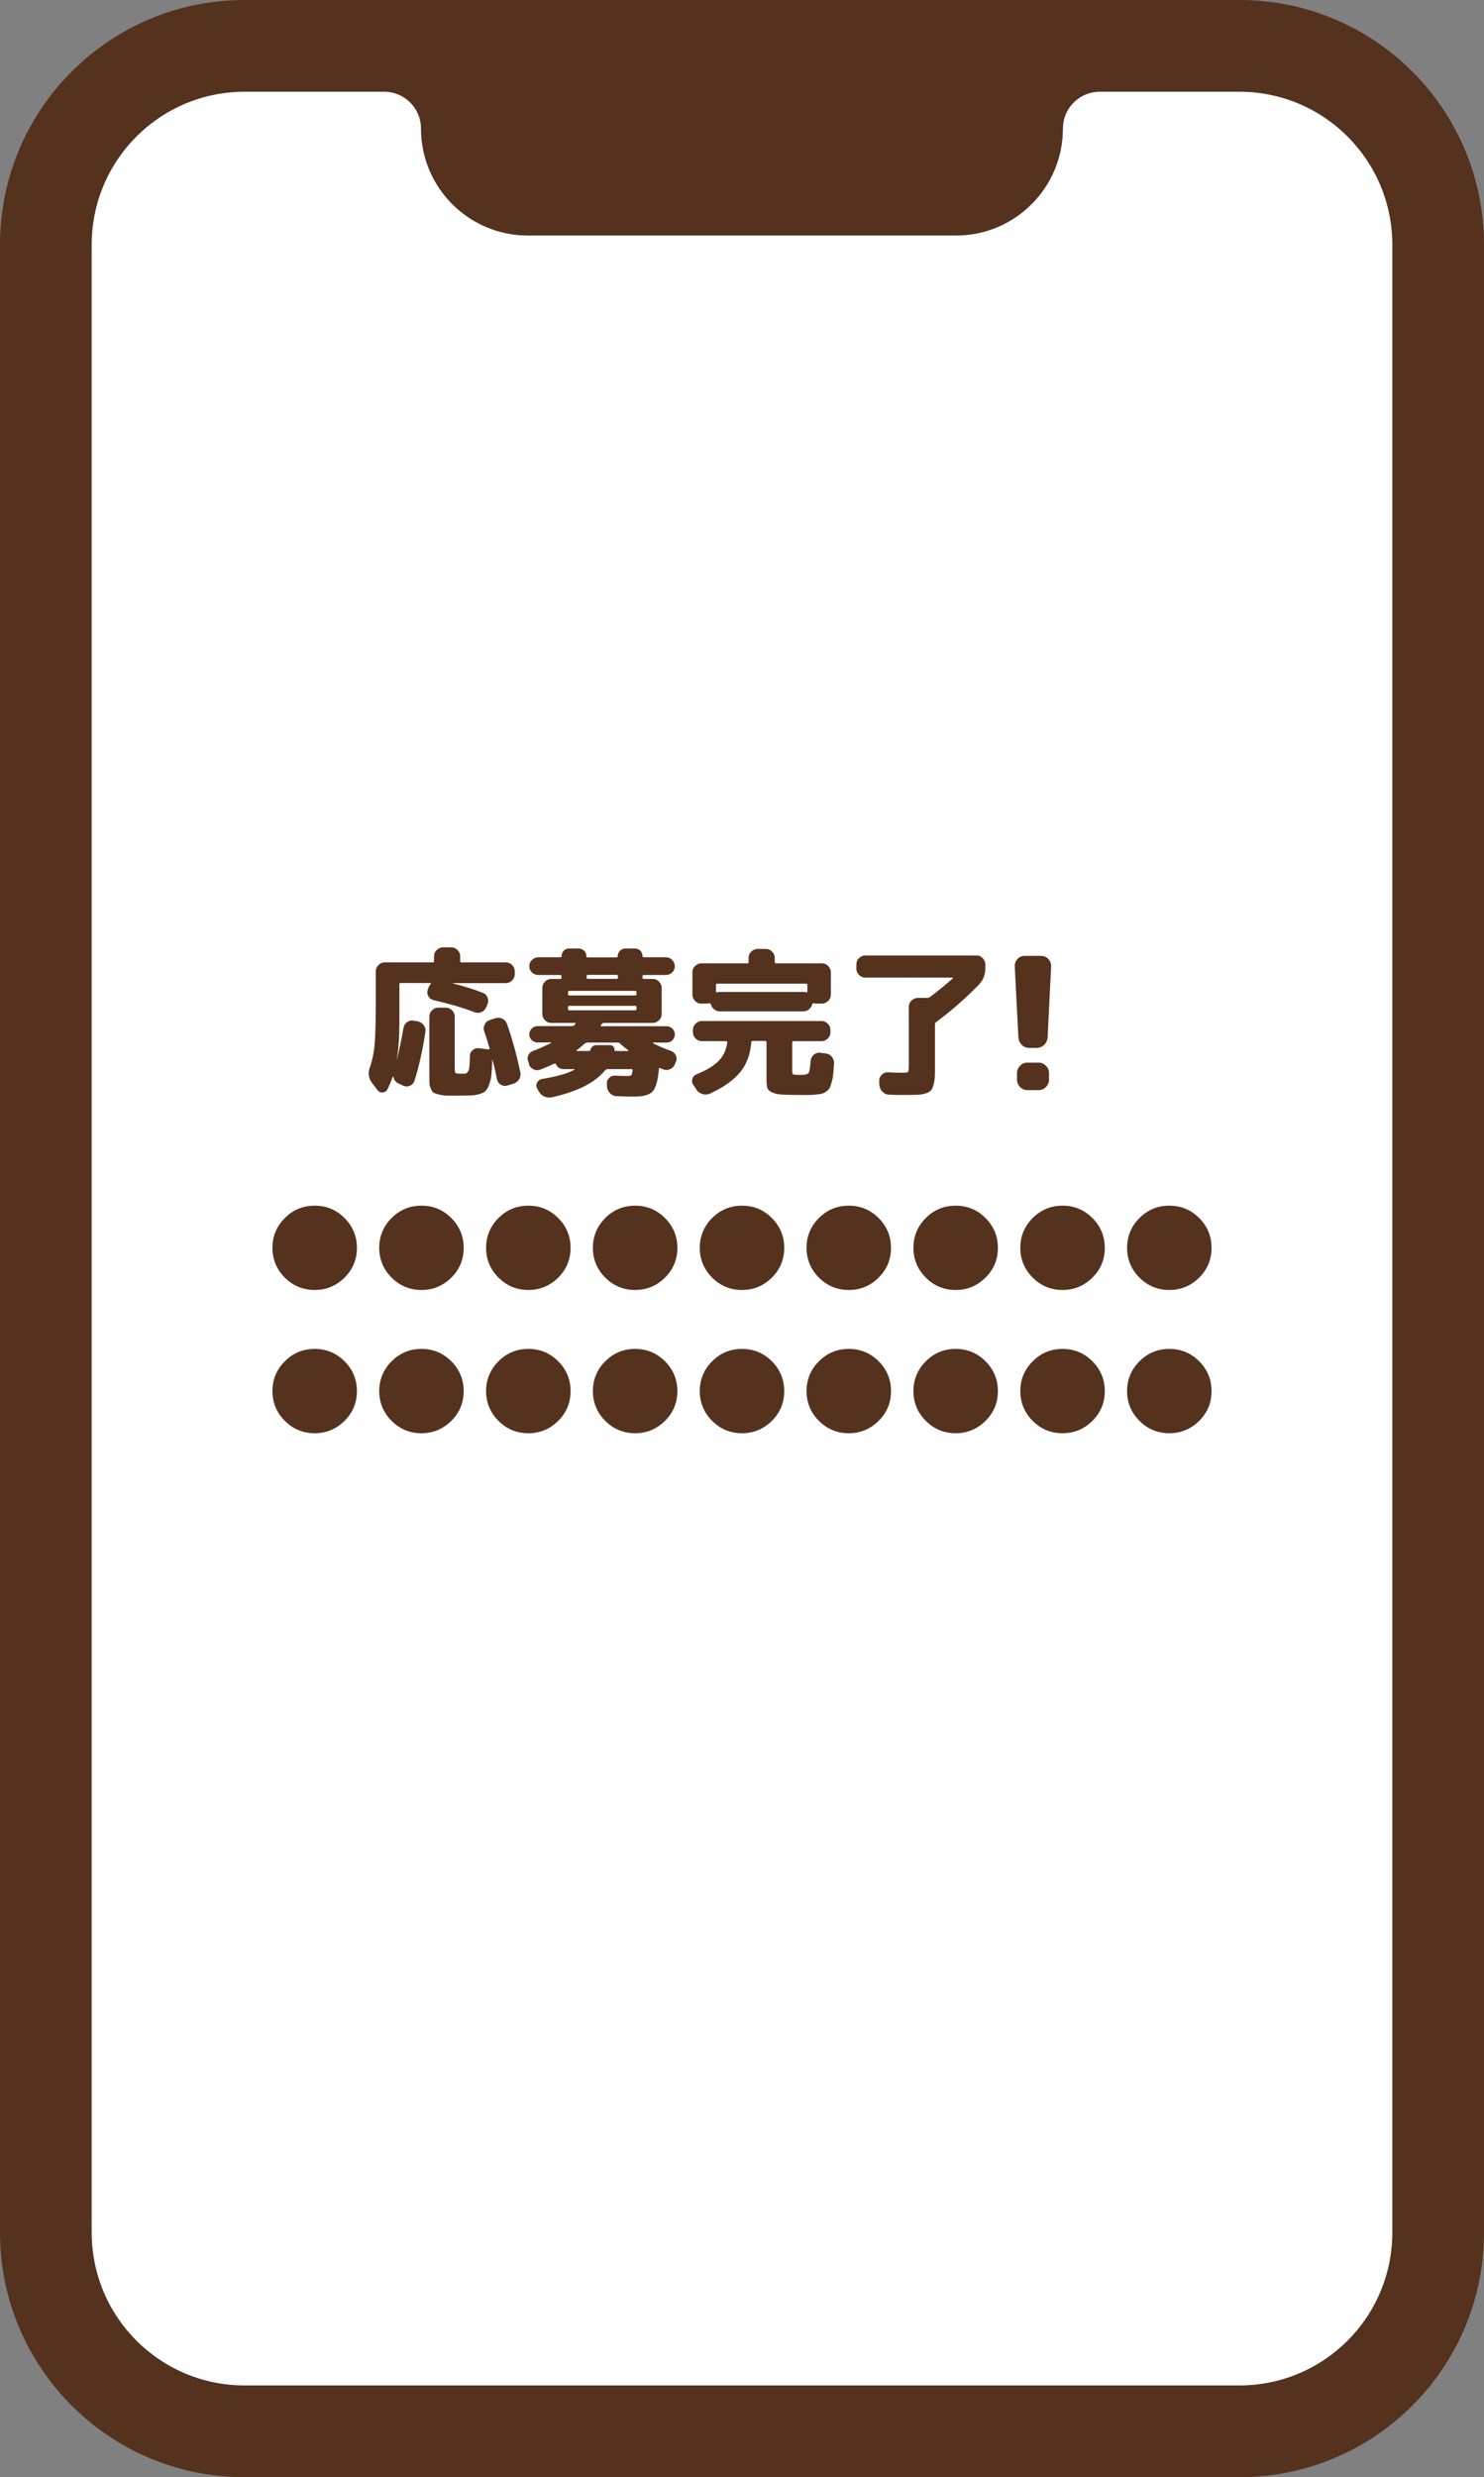 <?xml version="1.0" encoding="UTF-8"?><svg id="_レイヤー_2" xmlns="http://www.w3.org/2000/svg" viewBox="0 0 139.12 232.07"><rect x="0" y="0" width="139.12" height="232.07" fill="#808080" stroke="none"/><defs><style>.cls-1{fill:#fff;}.cls-2{fill:#55321e;}</style></defs><g id="_レイヤー_4"><path class="cls-2" d="M116.2,0H22.92C10.26,0,0,10.26,0,22.92v186.23c0,12.66,10.26,22.92,22.92,22.92h93.28c12.66,0,22.92-10.26,22.92-22.92V22.92c0-12.66-10.26-22.92-22.92-22.92ZM130.52,209.15c0,7.91-6.41,14.32-14.32,14.32H22.92c-7.91,0-14.32-6.41-14.32-14.32V22.92c0-7.91,6.41-14.32,14.32-14.32h13.1c1.9,0,3.44,1.54,3.44,3.44h0c0,5.54,4.49,10.03,10.03,10.03h40.13c5.54,0,10.03-4.49,10.03-10.03h0c0-1.9,1.54-3.44,3.44-3.44h13.11c7.91,0,14.32,6.41,14.32,14.32v186.23Z"/><path class="cls-1" d="M130.52,209.15c0,7.91-6.41,14.32-14.32,14.32H22.92c-7.91,0-14.32-6.41-14.32-14.32V22.92c0-7.91,6.41-14.32,14.32-14.32h13.1c1.9,0,3.44,1.54,3.44,3.44h0c0,5.54,4.49,10.03,10.03,10.03h40.13c5.54,0,10.03-4.49,10.03-10.03h0c0-1.9,1.54-3.44,3.44-3.44h13.11c7.91,0,14.32,6.41,14.32,14.32v186.23Z"/><path class="cls-2" d="M35.43,102.18l-.56-.74c-.33-.44-.39-.93-.19-1.47.22-.62.37-1.33.44-2.14.07-.8.11-2.09.11-3.86v-2.96c0-.23.08-.43.25-.6.17-.17.37-.25.6-.25h4.49c.08,0,.12-.04.12-.13v-.44c0-.23.08-.43.25-.59s.37-.25.6-.25h.75c.23,0,.43.08.6.25s.25.36.25.59v.44c0,.09.04.13.12.13h4.16c.23,0,.43.08.59.25.17.17.25.37.25.6v.24c0,.23-.08.43-.25.6s-.36.25-.59.25h-4.97s-.01,0-.01.01c0,.01,0,.02.01.02.95.23,1.88.52,2.79.87.22.08.38.23.46.44.09.21.09.43,0,.65l-.12.27c-.09.22-.24.37-.46.46s-.43.09-.65,0c-1.1-.42-2.37-.79-3.81-1.12-.22-.05-.39-.17-.5-.37-.11-.2-.13-.4-.06-.61l.06-.18c.04-.11.11-.23.22-.36.02-.02.02-.04.01-.06,0-.02-.02-.03-.04-.03h-2.79c-.08,0-.12.04-.12.12v3.55c0,1.39-.08,2.56-.24,3.51h.01c.19-.75.39-1.74.62-2.97.04-.23.15-.41.34-.55.19-.13.4-.18.63-.13l.36.06c.23.05.42.17.56.36.14.19.2.41.16.64-.26,1.7-.6,3.22-1.02,4.56-.07.22-.21.38-.42.47-.21.09-.42.1-.63,0l-.4-.18c-.29-.12-.47-.34-.54-.67-.01,0-.03,0-.06.01-.12.37-.28.76-.48,1.17-.09.18-.24.28-.44.3-.21.02-.37-.05-.49-.21ZM46.41,95.4c.23-.08.45-.07.67.03.21.1.36.26.44.48.48,1.33.9,2.85,1.26,4.56.05.23,0,.45-.12.65-.13.2-.31.34-.54.41l-.57.17c-.22.06-.42.03-.61-.09-.19-.12-.31-.29-.36-.53-.12-.63-.25-1.22-.41-1.79,0,0,0-.01-.01-.01s-.01,0-.01.01c-.02.57-.05,1.03-.08,1.37s-.1.65-.21.93c-.1.28-.21.47-.32.59-.1.12-.29.22-.55.3-.26.08-.52.13-.77.14s-.63.02-1.12.02-.9,0-1.16,0-.53-.04-.78-.1c-.25-.06-.43-.12-.52-.18-.09-.06-.17-.18-.25-.36-.08-.18-.12-.36-.13-.54,0-.18-.01-.45-.01-.81v-5.4c0-.23.08-.43.25-.6.16-.17.36-.25.59-.25h.69c.23,0,.43.08.6.25s.25.37.25.6v4.89c0,.22.03.35.08.39s.23.06.53.06c.2,0,.34,0,.42-.02.08-.02.15-.08.22-.2s.11-.28.13-.48c.01-.2.03-.52.04-.96,0-.23.1-.42.28-.56.17-.15.37-.2.59-.17l.88.11c.08,0,.11-.04.09-.11-.16-.56-.32-1.08-.49-1.56-.08-.22-.07-.44.03-.65.1-.22.26-.36.48-.43l.51-.17Z"/><path class="cls-2" d="M49.62,99.69l-.09-.21c-.09-.21-.09-.42,0-.62.09-.2.25-.34.47-.42.55-.2,1.11-.45,1.68-.74,0-.02-.01-.04-.03-.04h-1.26c-.21,0-.39-.08-.54-.22s-.23-.33-.23-.54.08-.39.23-.54c.15-.15.33-.23.54-.23h3.24c.08,0,.15-.03.22-.1,0,0,.02-.03.04-.05.02-.02.04-.04.04-.05.05-.07.04-.1-.04-.1h-2.21c-.23,0-.43-.08-.59-.25s-.25-.36-.25-.59v-2.43c0-.23.08-.43.25-.6s.36-.25.59-.25h.83c.09,0,.13-.04.13-.12v-.12c0-.09-.04-.13-.13-.13h-2.05c-.23,0-.43-.08-.59-.24s-.25-.35-.25-.58.08-.43.25-.59.36-.25.59-.25h2.07c.08,0,.12-.04.12-.12,0-.2.07-.37.2-.5s.3-.2.5-.2h.9c.2,0,.37.07.51.21.14.14.21.31.21.5,0,.08.04.12.1.12h2.73c.07,0,.11-.04.11-.12,0-.19.07-.35.21-.5s.31-.21.51-.21h.9c.2,0,.37.07.5.2.13.14.2.3.2.5,0,.08.04.12.11.12h2.08c.23,0,.43.08.59.25s.25.36.25.59-.08.42-.25.58-.36.24-.59.24h-2.05c-.09,0-.14.04-.14.13v.12c0,.08.04.12.14.12h.82c.23,0,.43.08.59.25s.25.37.25.6v2.43c0,.23-.08.43-.25.59s-.36.25-.59.25h-4.57c-.08,0-.15.04-.21.12-.01,0-.02.03-.04.05-.01.02-.03.04-.04.05-.04.06-.02.09.06.09h6.11c.21,0,.39.08.54.23s.22.33.22.54-.08.39-.22.54c-.15.15-.33.22-.54.22h-1.28s-.01,0-.01.02c0,.02,0,.03.01.04.49.26,1.05.5,1.68.72.21.08.36.22.46.42.09.2.1.41,0,.62l-.09.21c-.09.22-.25.38-.46.47-.22.09-.44.1-.66,0-.03,0-.07-.03-.13-.05-.06-.03-.1-.04-.13-.05-.08-.04-.12-.02-.12.08-.09,1.08-.29,1.78-.59,2.1-.3.32-.87.48-1.7.48-.45,0-1-.01-1.67-.04-.24,0-.45-.1-.62-.28-.18-.17-.27-.38-.29-.62v-.23c-.03-.23.05-.42.21-.58.16-.16.35-.23.57-.21.32.02.71.03,1.17.03.18,0,.29-.02.34-.08.05-.05.08-.19.11-.43.02-.09-.02-.13-.11-.13h-2.25c-.07,0-.14.04-.21.1-.92,1.15-2.58,2-5,2.54-.25.05-.49.02-.71-.08-.23-.1-.4-.27-.52-.5l-.14-.25c-.1-.19-.1-.38,0-.56.1-.18.25-.29.45-.33,1.36-.22,2.37-.5,3.03-.86,0,0,.01-.02.01-.04,0-.02,0-.02-.03-.02h-.95c-.35,0-.6-.15-.75-.45-.04-.08-.1-.1-.17-.06-.24.12-.66.3-1.26.54-.22.09-.44.09-.65,0-.22-.1-.37-.25-.46-.47ZM53.25,92.96v.17c0,.09.04.13.12.13h6.18c.08,0,.12-.04.12-.13v-.17c0-.09-.04-.13-.12-.13h-6.18c-.08,0-.12.04-.12.13ZM53.37,94.65h6.18c.08,0,.12-.04.12-.13v-.17c0-.08-.04-.12-.12-.12h-6.18c-.08,0-.12.04-.12.12v.17c0,.09.04.13.12.13ZM54.82,97.76c-.34.3-.59.51-.76.63-.02.02-.03.04-.02.05,0,.02.02.02.04.02h1.16s.08-.02.09-.06c.03-.14.1-.26.2-.35.11-.09.22-.14.35-.14h1.31c.13,0,.24.05.32.15.08.1.12.21.1.34,0,.04.02.06.06.06h1.2s.03,0,.04-.02c0-.01,0-.03-.02-.05-.36-.28-.62-.49-.76-.63-.06-.06-.13-.09-.23-.09h-2.83c-.09,0-.17.03-.22.09ZM54.99,91.46v.12c0,.08.04.12.12.12h2.7c.08,0,.12-.04.12-.12v-.12c0-.09-.04-.13-.12-.13h-2.7c-.08,0-.12.04-.12.13Z"/><path class="cls-2" d="M65.32,102.11l-.33-.48c-.12-.18-.15-.37-.08-.57.06-.2.2-.34.4-.42.95-.39,1.64-.81,2.08-1.27.44-.46.71-1.04.79-1.73,0-.03,0-.05-.03-.07-.03-.02-.06-.03-.09-.03h-2.25c-.23,0-.43-.08-.6-.25s-.25-.37-.25-.6v-.19c0-.23.08-.43.25-.6.17-.17.37-.25.6-.25h11.19c.23,0,.43.08.6.25.17.17.25.37.25.6v.19c0,.23-.08.43-.25.6s-.37.25-.6.25h-2.61c-.08,0-.12.04-.12.12v2.73c0,.15.04.24.11.27s.32.04.74.04c.36,0,.58-.06.68-.18.09-.12.15-.5.19-1.12.02-.23.12-.42.29-.58.17-.15.38-.22.61-.19l.51.06c.24.03.44.13.58.31.15.18.22.39.21.63-.03.4-.05.73-.08.98-.02.25-.06.49-.13.72-.07.23-.12.41-.17.53s-.14.24-.29.35c-.15.11-.27.18-.38.22-.1.04-.29.07-.56.1-.27.04-.51.05-.71.05h-.95c-.74,0-1.29-.01-1.67-.04-.37-.03-.67-.1-.9-.21-.23-.12-.37-.25-.42-.42-.05-.17-.07-.42-.07-.76v-3.51c0-.08-.04-.12-.14-.12h-1.15c-.09,0-.14.04-.14.12-.08,1.1-.42,2.03-1.02,2.78s-1.55,1.43-2.85,2.03c-.23.1-.47.12-.71.04-.24-.07-.43-.21-.57-.4ZM65.75,94.02c-.23,0-.43-.08-.59-.25s-.25-.36-.25-.59v-2.09c0-.23.08-.43.25-.59s.36-.25.59-.25h4.31c.08,0,.12-.04.12-.13v-.38c0-.23.08-.43.25-.59s.37-.25.6-.25h.75c.23,0,.43.08.6.25.17.17.25.36.25.59v.38c0,.09.04.13.12.13h4.3c.23,0,.43.08.59.25s.25.36.25.59v2.09c0,.23-.08.43-.25.59s-.36.25-.59.25h-.51c-.11,0-.19,0-.24-.03-.08-.02-.13,0-.15.08-.04.19-.14.35-.3.48s-.34.2-.54.2h-7.83c-.2,0-.38-.07-.54-.2s-.26-.29-.3-.48c-.02-.07-.07-.09-.15-.08-.05.02-.13.03-.24.03h-.51ZM67.25,92.15c-.09,0-.13.04-.13.12v.61c0,.07.04.1.13.08.1-.02.18-.03.24-.03h7.83c.06,0,.14.01.24.03.09.02.13,0,.13-.08v-.61c0-.08-.04-.12-.13-.12h-8.31Z"/><path class="cls-2" d="M81.12,91.58c-.23,0-.43-.08-.59-.25s-.25-.37-.25-.6v-.38c0-.23.08-.43.25-.59s.36-.25.59-.25h10.41c.23,0,.43.08.59.25s.25.36.25.59v.38c0,.58-.2,1.08-.58,1.49-1.21,1.25-2.55,2.43-4.04,3.54-.07.05-.1.12-.1.21v3.9c0,.46,0,.82-.02,1.08-.02.26-.06.5-.13.73-.07.23-.15.4-.25.5-.1.1-.25.19-.47.25-.22.07-.45.11-.7.13-.25.01-.59.02-1.03.02-.63,0-1.2,0-1.71-.03-.24,0-.44-.1-.61-.27s-.27-.38-.29-.62l-.02-.38c0-.22.07-.42.23-.58.16-.17.35-.25.58-.24.66.03,1.12.04,1.37.04.29,0,.46-.03.52-.08.05-.05.08-.23.08-.53v-5.56c0-.23.08-.43.25-.59s.37-.25.6-.25h.9c.06,0,.14-.03.24-.09.77-.58,1.47-1.16,2.12-1.73.02-.02.02-.04.01-.06,0-.02-.03-.03-.04-.03h-8.16Z"/><path class="cls-2" d="M96.49,98.17c-.28,0-.51-.09-.7-.28s-.3-.42-.32-.7l-.34-6.66c-.01-.26.07-.49.26-.69.18-.2.41-.29.67-.29h1.55c.26,0,.49.1.67.29.18.2.27.42.26.69l-.33,6.66c-.02.28-.13.51-.33.7s-.43.28-.71.28h-.69ZM97.36,99.55c.26,0,.49.1.69.29s.29.42.29.69v.62c0,.26-.1.5-.29.69s-.43.29-.69.29h-1.04c-.26,0-.5-.1-.69-.29s-.29-.43-.29-.69v-.62c0-.26.1-.49.29-.69s.43-.29.69-.29h1.04Z"/><path class="cls-2" d="M26.7,114.11c.77-.77,1.7-1.16,2.8-1.16s2.03.39,2.8,1.16,1.16,1.71,1.16,2.79-.38,2.02-1.16,2.79-1.71,1.16-2.8,1.16-2.03-.39-2.8-1.16c-.77-.77-1.16-1.71-1.16-2.79s.39-2.02,1.16-2.79Z"/><path class="cls-2" d="M36.71,114.11c.77-.77,1.7-1.16,2.8-1.16s2.03.39,2.8,1.16,1.16,1.71,1.16,2.79-.38,2.02-1.16,2.79-1.71,1.16-2.8,1.16-2.03-.39-2.8-1.16c-.77-.77-1.16-1.71-1.16-2.79s.39-2.02,1.16-2.79Z"/><path class="cls-2" d="M46.73,114.11c.77-.77,1.7-1.16,2.8-1.16s2.03.39,2.8,1.16,1.16,1.71,1.16,2.79-.38,2.02-1.16,2.79-1.71,1.16-2.8,1.16-2.03-.39-2.8-1.16c-.77-.77-1.16-1.71-1.16-2.79s.39-2.02,1.16-2.79Z"/><path class="cls-2" d="M56.74,114.11c.77-.77,1.7-1.16,2.8-1.16s2.03.39,2.8,1.16,1.16,1.71,1.16,2.79-.38,2.02-1.16,2.79-1.71,1.16-2.8,1.16-2.03-.39-2.8-1.16c-.77-.77-1.16-1.71-1.16-2.79s.39-2.02,1.16-2.79Z"/><path class="cls-2" d="M66.76,114.11c.77-.77,1.7-1.16,2.8-1.16s2.03.39,2.8,1.16,1.16,1.71,1.16,2.79-.38,2.02-1.16,2.79-1.71,1.16-2.8,1.16-2.03-.39-2.8-1.16c-.77-.77-1.16-1.71-1.16-2.79s.39-2.02,1.16-2.79Z"/><path class="cls-2" d="M76.77,114.11c.77-.77,1.7-1.16,2.8-1.16s2.03.39,2.8,1.16,1.16,1.71,1.16,2.79-.38,2.02-1.16,2.79-1.71,1.16-2.8,1.16-2.03-.39-2.8-1.16c-.77-.77-1.16-1.71-1.16-2.79s.39-2.02,1.16-2.79Z"/><path class="cls-2" d="M86.79,114.11c.77-.77,1.7-1.16,2.8-1.16s2.03.39,2.8,1.16,1.16,1.71,1.16,2.79-.38,2.02-1.16,2.79-1.71,1.16-2.8,1.16-2.03-.39-2.8-1.16c-.77-.77-1.16-1.71-1.16-2.79s.39-2.02,1.16-2.79Z"/><path class="cls-2" d="M96.81,114.11c.77-.77,1.7-1.16,2.8-1.16s2.03.39,2.8,1.16,1.16,1.71,1.16,2.79-.38,2.02-1.16,2.79-1.71,1.16-2.8,1.16-2.03-.39-2.8-1.16c-.77-.77-1.16-1.71-1.16-2.79s.39-2.02,1.16-2.79Z"/><path class="cls-2" d="M106.82,114.11c.77-.77,1.7-1.16,2.8-1.16s2.03.39,2.8,1.16,1.16,1.71,1.16,2.79-.38,2.02-1.16,2.79-1.71,1.16-2.8,1.16-2.03-.39-2.8-1.16c-.77-.77-1.16-1.71-1.16-2.79s.39-2.02,1.16-2.79Z"/><path class="cls-2" d="M26.7,127.53c.77-.77,1.7-1.16,2.8-1.16s2.03.39,2.8,1.16,1.16,1.71,1.16,2.79-.38,2.02-1.16,2.79-1.71,1.16-2.8,1.16-2.03-.39-2.8-1.16c-.77-.77-1.16-1.71-1.16-2.79s.39-2.02,1.16-2.79Z"/><path class="cls-2" d="M36.71,127.53c.77-.77,1.7-1.16,2.8-1.16s2.03.39,2.8,1.16,1.16,1.71,1.16,2.79-.38,2.02-1.16,2.79-1.71,1.16-2.8,1.16-2.03-.39-2.8-1.16c-.77-.77-1.16-1.71-1.16-2.79s.39-2.02,1.16-2.79Z"/><path class="cls-2" d="M46.73,127.53c.77-.77,1.7-1.16,2.8-1.16s2.03.39,2.8,1.16,1.16,1.71,1.16,2.79-.38,2.02-1.16,2.79-1.71,1.16-2.8,1.16-2.03-.39-2.8-1.16c-.77-.77-1.16-1.71-1.16-2.79s.39-2.02,1.16-2.79Z"/><path class="cls-2" d="M56.74,127.53c.77-.77,1.7-1.16,2.8-1.16s2.03.39,2.8,1.16,1.16,1.71,1.16,2.79-.38,2.02-1.16,2.79-1.71,1.16-2.8,1.16-2.03-.39-2.8-1.16c-.77-.77-1.16-1.71-1.16-2.79s.39-2.02,1.16-2.79Z"/><path class="cls-2" d="M66.76,127.53c.77-.77,1.7-1.16,2.8-1.16s2.03.39,2.8,1.16,1.16,1.71,1.16,2.79-.38,2.02-1.16,2.79-1.71,1.16-2.8,1.16-2.03-.39-2.8-1.16c-.77-.77-1.16-1.71-1.16-2.79s.39-2.02,1.16-2.79Z"/><path class="cls-2" d="M76.77,127.53c.77-.77,1.7-1.16,2.8-1.16s2.03.39,2.8,1.16,1.16,1.71,1.16,2.79-.38,2.02-1.16,2.79-1.71,1.16-2.8,1.16-2.03-.39-2.8-1.16c-.77-.77-1.16-1.71-1.16-2.79s.39-2.02,1.16-2.79Z"/><path class="cls-2" d="M86.79,127.53c.77-.77,1.7-1.16,2.8-1.16s2.03.39,2.8,1.16,1.16,1.71,1.16,2.79-.38,2.02-1.16,2.79-1.71,1.16-2.8,1.16-2.03-.39-2.8-1.16c-.77-.77-1.16-1.71-1.16-2.79s.39-2.02,1.16-2.79Z"/><path class="cls-2" d="M96.81,127.53c.77-.77,1.7-1.16,2.8-1.16s2.03.39,2.8,1.16,1.16,1.71,1.16,2.79-.38,2.02-1.16,2.79-1.71,1.16-2.8,1.16-2.03-.39-2.8-1.16c-.77-.77-1.16-1.71-1.16-2.79s.39-2.02,1.16-2.79Z"/><path class="cls-2" d="M106.82,127.53c.77-.77,1.7-1.16,2.8-1.16s2.03.39,2.8,1.16,1.16,1.71,1.16,2.79-.38,2.02-1.16,2.79-1.71,1.16-2.8,1.16-2.03-.39-2.8-1.16c-.77-.77-1.16-1.71-1.16-2.79s.39-2.02,1.16-2.79Z"/></g></svg>